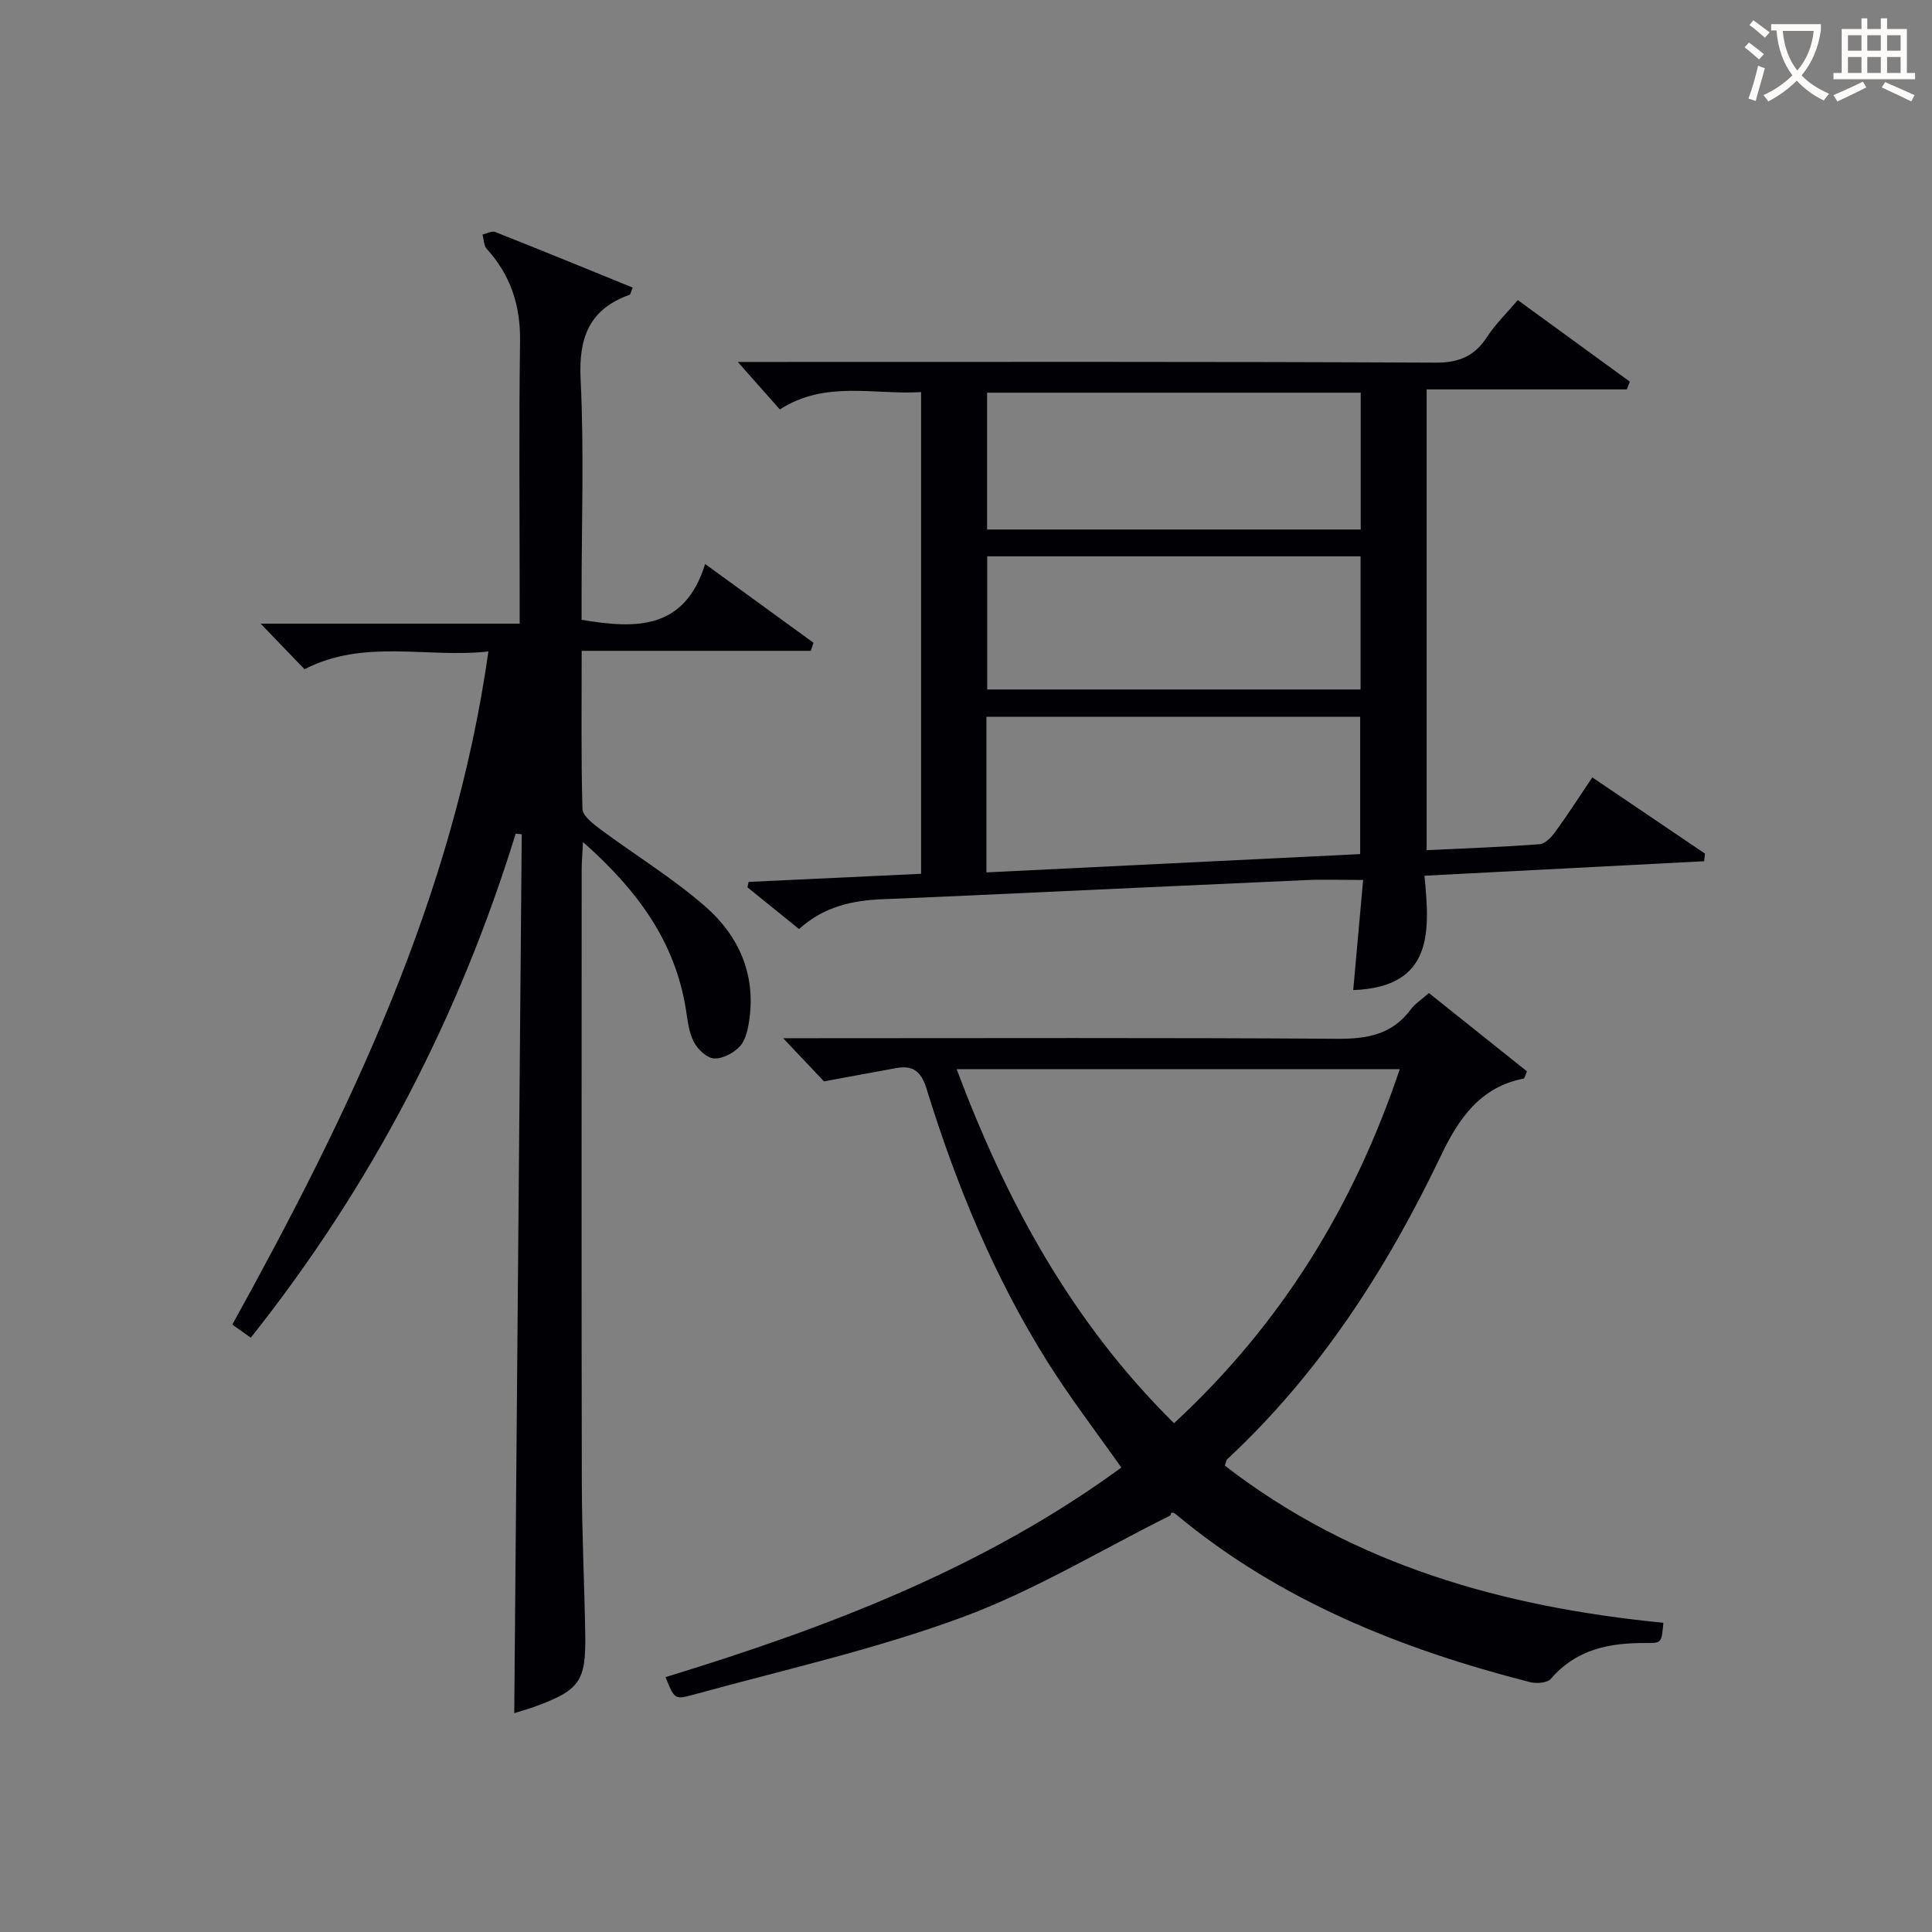 <svg enable-background="new 0 0 400 400" viewBox="0 0 400 400" xmlns="http://www.w3.org/2000/svg"><rect x="0" y="0" width="400" height="400" fill="#808080" stroke="none"/><g fill="#010105"><path d="m106.47 354.69c.52-60.69 1.03-121.32 1.55-181.96-.42-.04-.84-.09-1.25-.13-11.77 38.12-29.85 72.88-54.85 104.36-1.39-.99-2.54-1.81-3.82-2.72 24.23-43.84 45.8-88.42 53.02-139.36-12.82 1.41-25.71-2.69-38.07 3.68-2.83-2.94-5.69-5.91-9.09-9.44h53.63c0-2.39 0-4.18 0-5.96 0-17.49-.17-34.99.08-52.48.11-7.41-1.94-13.69-6.89-19.15-.63-.69-.61-1.97-.89-2.97.89-.2 1.93-.81 2.63-.53 9.52 3.76 18.98 7.65 28.47 11.51-.4.96-.44 1.42-.63 1.49-8.34 2.97-10.58 8.85-10.15 17.49.73 14.79.2 29.65.2 44.47v5.33c11.27 1.9 21.33 2.14 25.58-11.55 8.14 5.92 15.29 11.11 22.44 16.31-.19.56-.38 1.11-.57 1.67-15.62 0-31.24 0-47.43 0 0 11.46-.14 22.09.16 32.7.04 1.43 2.12 3.06 3.58 4.15 7.32 5.45 15.2 10.23 22.03 16.24 6.74 5.93 10.28 13.89 8.94 23.26-.27 1.92-.72 4.16-1.92 5.49-1.27 1.4-3.58 2.64-5.37 2.55-1.49-.07-3.41-1.89-4.2-3.42-1.04-1.99-1.28-4.43-1.64-6.71-2.23-14.03-9.96-24.65-21.31-34.68-.13 2.68-.27 4.2-.27 5.71-.01 42.32-.06 84.63.03 126.95.02 10.48.54 20.95.71 31.43.16 9.7-1.17 11.52-10.44 14.92-1.68.6-3.39 1.07-4.26 1.35z"/><path d="m280.17 204.99c.69-7.65 1.34-14.9 2.05-22.8-4.21 0-7.96-.14-11.71.02-23.26 1.03-46.52 2.13-69.78 3.19-5.98.27-11.96.54-17.94.77-6.29.25-12.22 1.51-17.35 6.18-3.58-2.89-7.13-5.76-10.68-8.63.07-.38.15-.75.22-1.13 11.81-.55 23.62-1.11 35.72-1.68 0-33.25 0-66.17 0-99.73-9.75.6-19.81-2.49-29.24 3.59-2.85-3.22-5.68-6.4-8.71-9.83h5.03c46.49 0 92.98-.09 139.47.14 4.94.02 8.09-1.4 10.68-5.39 1.69-2.6 3.98-4.81 6.31-7.56 7.9 5.75 15.55 11.32 23.2 16.89-.21.53-.42 1.07-.62 1.6-13.69 0-27.38 0-41.45 0v95.4c7.9-.38 15.66-.65 23.4-1.24 1.16-.09 2.46-1.48 3.26-2.59 2.54-3.49 4.87-7.13 7.64-11.24 7.88 5.33 15.61 10.56 23.34 15.79-.06.52-.13 1.05-.19 1.57-19.06.99-38.12 1.98-57.9 3 1.12 11.51 1.9 23.05-14.75 23.68zm-75.94-24.37c26.21-1.28 51.83-2.54 77.38-3.79 0-9.94 0-19.3 0-28.43-26.08 0-51.76 0-77.38 0zm.14-99.32v28.33h77.35c0-9.62 0-18.86 0-28.33-25.84 0-51.39 0-77.35 0zm.02 33.88v27.57h77.3c0-9.3 0-18.34 0-27.57-25.88 0-51.46 0-77.3 0z"/><path d="m253.59 303.44c26.69 20.66 57.78 29.29 90.79 32.54-.36 4.11-.36 4.22-3.45 4.19-7.58-.07-14.54 1.22-19.85 7.42-.73.85-2.97 1.02-4.3.68-26.66-6.82-51.82-16.85-73.26-34.7-.5-.42-1.11-.7-1.19.18-14.37 7.15-28.25 15.62-43.22 21.13-18.14 6.68-37.17 10.92-55.86 16.07-3.6.99-3.68.69-5.46-3.72 33.39-10.21 65.85-22.52 94.37-43.39-5.24-7.45-10.69-14.53-15.4-22.06-11-17.57-18.84-36.62-24.93-56.37-1.12-3.63-2.82-4.9-6.31-4.27-4.7.85-9.39 1.73-14.92 2.75-2.05-2.17-4.77-5.03-8.46-8.94h6.26c36.15 0 72.29-.13 108.44.12 6.22.04 11.4-.86 15.25-6.09.87-1.17 2.2-2.01 3.75-3.38 6.82 5.45 13.64 10.89 20.31 16.22-.42.95-.51 1.45-.69 1.49-9.03 1.75-13.49 8.34-17.11 15.92-11.21 23.45-25.09 45.04-44.27 62.89-.2.16-.22.56-.49 1.32zm-10.52-8.78c22.28-20.6 37.23-45.04 46.73-73.29-30.78 0-61 0-91.73 0 10.3 27.46 23.79 52.33 45 73.29z"/></g><path d="m362.1 8.8c1.1.8 2.1 1.6 3.1 2.4l-1 1.1c-1.3-1.1-2.3-2-3-2.5zm1.9 4.8c.5.2.9.4 1.4.5-.6 2.3-1.3 4.5-1.9 6.8l-1.5-.5c.8-2.1 1.4-4.3 2-6.8zm-1-9.4c1.3.9 2.4 1.8 3.4 2.5l-1 1.1c-1.4-1.2-2.4-2.1-3.2-2.6zm3.7 2.2v-1.4h10.3v1.2c-.5 3.6-1.8 6.8-4 9.4 1.5 1.6 3.4 2.8 5.7 3.8-.3.4-.7.8-1.1 1.4-2.3-1.1-4.1-2.5-5.6-4.1-1.6 1.6-3.6 3.1-5.9 4.3-.3-.5-.7-.9-1-1.3 2.4-1.1 4.4-2.5 6-4.1-1.9-2.5-3-5.6-3.3-9.3h-1.1zm8.8 0h-6.4c.3 3.3 1.3 6 3 8.2 2-2.3 3.1-5.1 3.4-8.2z" fill="#fcfbfa"/><path d="m385.3 3.8h1.3v2.2h2.8v-2.2h1.3v2.2h4.1v9.1h1.7v1.3h-16.9v-1.3h1.7v-9.1h4.1v-2.2zm.4 13.1.7 1.2c-1.8.9-3.8 1.9-6 2.9-.2-.4-.5-.8-.8-1.3 2.3-1 4.3-1.9 6.1-2.8zm-3.1-6.4h2.8v-3.2h-2.8zm0 4.6h2.8v-3.3h-2.8zm4-4.6h2.8v-3.2h-2.8zm0 4.6h2.8v-3.3h-2.8zm3.7 1.9c2.1.9 4.1 1.8 6.1 2.7l-.7 1.3c-2.2-1.1-4.2-2-6.1-2.9zm3.2-9.7h-2.8v3.2h2.8zm-2.8 7.8h2.8v-3.3h-2.8z" fill="#fcfbfa"/></svg>
